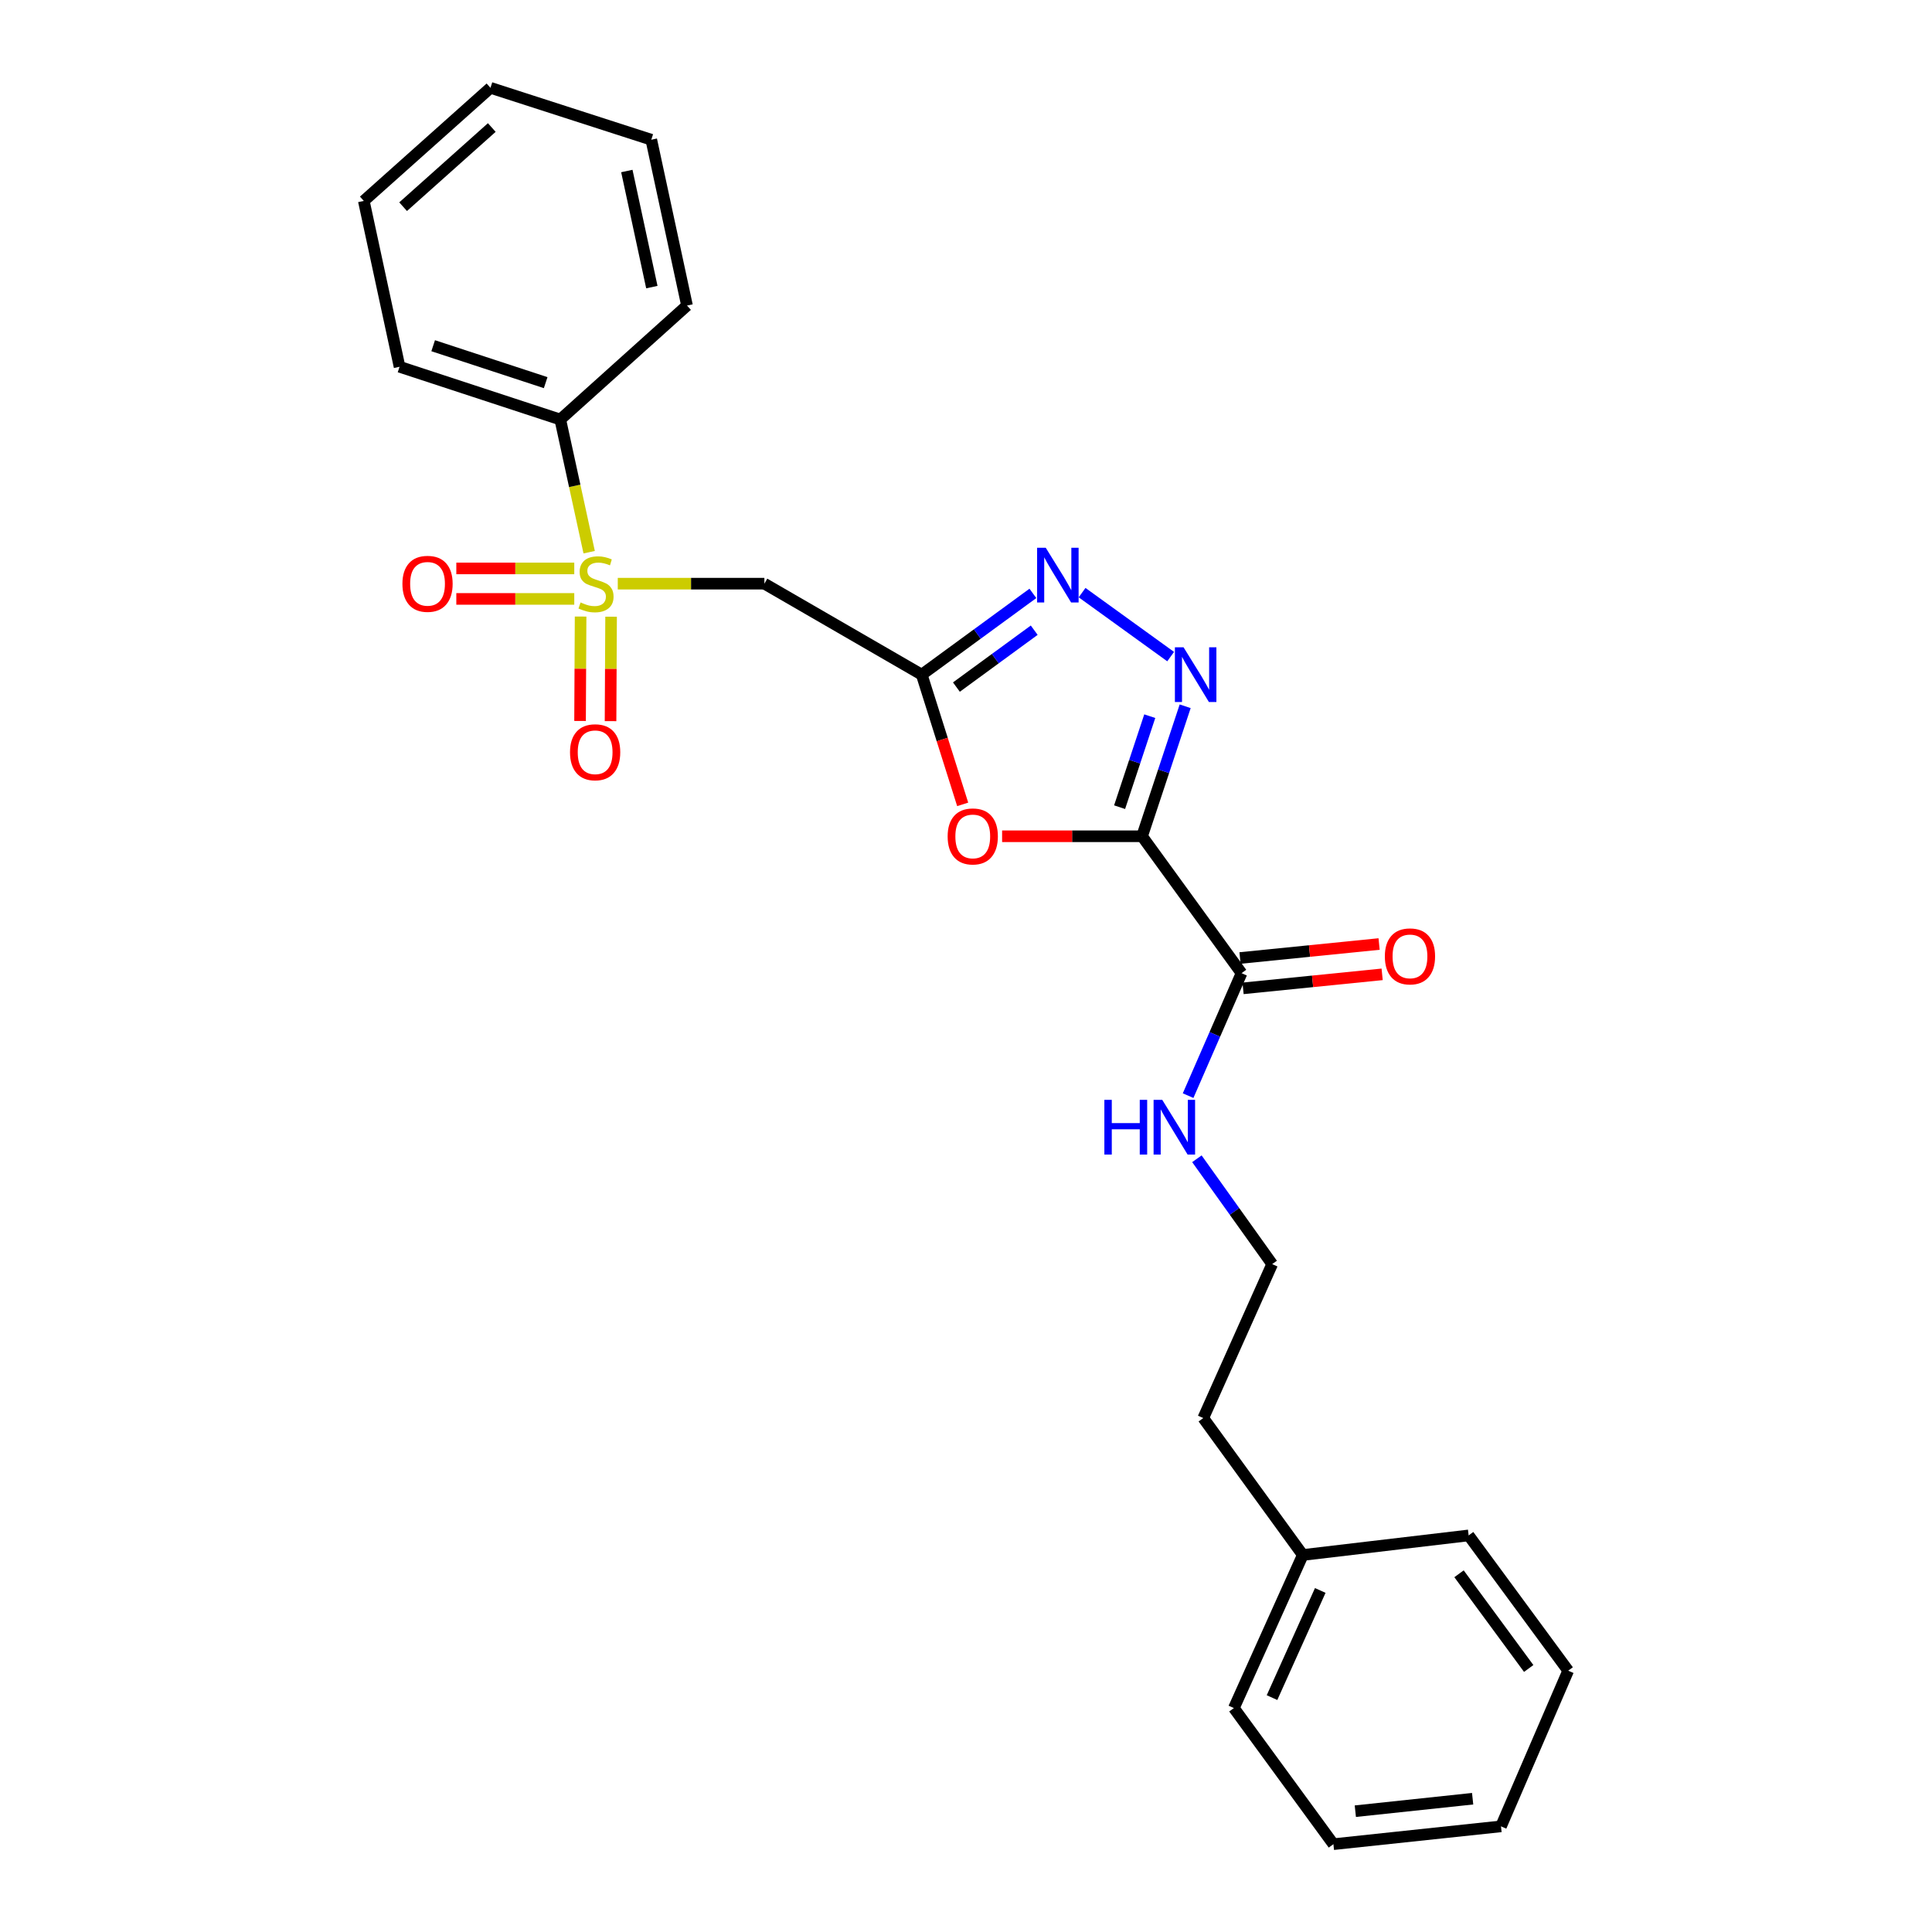 <?xml version='1.0' encoding='iso-8859-1'?>
<svg version='1.1' baseProfile='full'
              xmlns='http://www.w3.org/2000/svg'
                      xmlns:rdkit='http://www.rdkit.org/xml'
                      xmlns:xlink='http://www.w3.org/1999/xlink'
                  xml:space='preserve'
width='1000px' height='1000px' viewBox='0 0 1000 1000'>
<!-- END OF HEADER -->
<rect style='opacity:1.0;fill:#FFFFFF;stroke:none' width='1000' height='1000' x='0' y='0'> </rect>
<path class='bond-1' d='M 591.135,432.852 L 602.288,399.209' style='fill:none;fill-rule:evenodd;stroke:#000000;stroke-width:6px;stroke-linecap:butt;stroke-linejoin:miter;stroke-opacity:1' />
<path class='bond-1' d='M 602.288,399.209 L 613.441,365.567' style='fill:none;fill-rule:evenodd;stroke:#0000FF;stroke-width:6px;stroke-linecap:butt;stroke-linejoin:miter;stroke-opacity:1' />
<path class='bond-1' d='M 579.502,417.793 L 587.309,394.243' style='fill:none;fill-rule:evenodd;stroke:#000000;stroke-width:6px;stroke-linecap:butt;stroke-linejoin:miter;stroke-opacity:1' />
<path class='bond-1' d='M 587.309,394.243 L 595.116,370.694' style='fill:none;fill-rule:evenodd;stroke:#0000FF;stroke-width:6px;stroke-linecap:butt;stroke-linejoin:miter;stroke-opacity:1' />
<path class='bond-3' d='M 591.135,432.852 L 554.912,432.852' style='fill:none;fill-rule:evenodd;stroke:#000000;stroke-width:6px;stroke-linecap:butt;stroke-linejoin:miter;stroke-opacity:1' />
<path class='bond-3' d='M 554.912,432.852 L 518.689,432.852' style='fill:none;fill-rule:evenodd;stroke:#FF0000;stroke-width:6px;stroke-linecap:butt;stroke-linejoin:miter;stroke-opacity:1' />
<path class='bond-6' d='M 591.135,432.852 L 642.616,503.717' style='fill:none;fill-rule:evenodd;stroke:#000000;stroke-width:6px;stroke-linecap:butt;stroke-linejoin:miter;stroke-opacity:1' />
<path class='bond-0' d='M 319.756,302.106 L 357.7,302.106' style='fill:none;fill-rule:evenodd;stroke:#CCCC00;stroke-width:6px;stroke-linecap:butt;stroke-linejoin:miter;stroke-opacity:1' />
<path class='bond-0' d='M 357.7,302.106 L 395.644,302.106' style='fill:none;fill-rule:evenodd;stroke:#000000;stroke-width:6px;stroke-linecap:butt;stroke-linejoin:miter;stroke-opacity:1' />
<path class='bond-7' d='M 300.518,319.125 L 300.377,346.149' style='fill:none;fill-rule:evenodd;stroke:#CCCC00;stroke-width:6px;stroke-linecap:butt;stroke-linejoin:miter;stroke-opacity:1' />
<path class='bond-7' d='M 300.377,346.149 L 300.235,373.173' style='fill:none;fill-rule:evenodd;stroke:#FF0000;stroke-width:6px;stroke-linecap:butt;stroke-linejoin:miter;stroke-opacity:1' />
<path class='bond-7' d='M 316.299,319.207 L 316.157,346.231' style='fill:none;fill-rule:evenodd;stroke:#CCCC00;stroke-width:6px;stroke-linecap:butt;stroke-linejoin:miter;stroke-opacity:1' />
<path class='bond-7' d='M 316.157,346.231 L 316.016,373.256' style='fill:none;fill-rule:evenodd;stroke:#FF0000;stroke-width:6px;stroke-linecap:butt;stroke-linejoin:miter;stroke-opacity:1' />
<path class='bond-8' d='M 297.237,294.216 L 266.713,294.216' style='fill:none;fill-rule:evenodd;stroke:#CCCC00;stroke-width:6px;stroke-linecap:butt;stroke-linejoin:miter;stroke-opacity:1' />
<path class='bond-8' d='M 266.713,294.216 L 236.189,294.216' style='fill:none;fill-rule:evenodd;stroke:#FF0000;stroke-width:6px;stroke-linecap:butt;stroke-linejoin:miter;stroke-opacity:1' />
<path class='bond-8' d='M 297.237,309.997 L 266.713,309.997' style='fill:none;fill-rule:evenodd;stroke:#CCCC00;stroke-width:6px;stroke-linecap:butt;stroke-linejoin:miter;stroke-opacity:1' />
<path class='bond-8' d='M 266.713,309.997 L 236.189,309.997' style='fill:none;fill-rule:evenodd;stroke:#FF0000;stroke-width:6px;stroke-linecap:butt;stroke-linejoin:miter;stroke-opacity:1' />
<path class='bond-9' d='M 304.95,285.812 L 297.474,251.478' style='fill:none;fill-rule:evenodd;stroke:#CCCC00;stroke-width:6px;stroke-linecap:butt;stroke-linejoin:miter;stroke-opacity:1' />
<path class='bond-9' d='M 297.474,251.478 L 289.999,217.143' style='fill:none;fill-rule:evenodd;stroke:#000000;stroke-width:6px;stroke-linecap:butt;stroke-linejoin:miter;stroke-opacity:1' />
<path class='bond-4' d='M 605.926,339.857 L 560.085,306.746' style='fill:none;fill-rule:evenodd;stroke:#0000FF;stroke-width:6px;stroke-linecap:butt;stroke-linejoin:miter;stroke-opacity:1' />
<path class='bond-2' d='M 477.091,349.204 L 487.688,382.771' style='fill:none;fill-rule:evenodd;stroke:#000000;stroke-width:6px;stroke-linecap:butt;stroke-linejoin:miter;stroke-opacity:1' />
<path class='bond-2' d='M 487.688,382.771 L 498.285,416.339' style='fill:none;fill-rule:evenodd;stroke:#FF0000;stroke-width:6px;stroke-linecap:butt;stroke-linejoin:miter;stroke-opacity:1' />
<path class='bond-5' d='M 477.091,349.204 L 395.644,302.106' style='fill:none;fill-rule:evenodd;stroke:#000000;stroke-width:6px;stroke-linecap:butt;stroke-linejoin:miter;stroke-opacity:1' />
<path class='bond-25' d='M 477.091,349.204 L 505.857,328.17' style='fill:none;fill-rule:evenodd;stroke:#000000;stroke-width:6px;stroke-linecap:butt;stroke-linejoin:miter;stroke-opacity:1' />
<path class='bond-25' d='M 505.857,328.17 L 534.623,307.136' style='fill:none;fill-rule:evenodd;stroke:#0000FF;stroke-width:6px;stroke-linecap:butt;stroke-linejoin:miter;stroke-opacity:1' />
<path class='bond-25' d='M 495.036,355.632 L 515.172,340.909' style='fill:none;fill-rule:evenodd;stroke:#000000;stroke-width:6px;stroke-linecap:butt;stroke-linejoin:miter;stroke-opacity:1' />
<path class='bond-25' d='M 515.172,340.909 L 535.308,326.185' style='fill:none;fill-rule:evenodd;stroke:#0000FF;stroke-width:6px;stroke-linecap:butt;stroke-linejoin:miter;stroke-opacity:1' />
<path class='bond-10' d='M 643.407,511.568 L 679.402,507.945' style='fill:none;fill-rule:evenodd;stroke:#000000;stroke-width:6px;stroke-linecap:butt;stroke-linejoin:miter;stroke-opacity:1' />
<path class='bond-10' d='M 679.402,507.945 L 715.397,504.321' style='fill:none;fill-rule:evenodd;stroke:#FF0000;stroke-width:6px;stroke-linecap:butt;stroke-linejoin:miter;stroke-opacity:1' />
<path class='bond-10' d='M 641.826,495.866 L 677.821,492.243' style='fill:none;fill-rule:evenodd;stroke:#000000;stroke-width:6px;stroke-linecap:butt;stroke-linejoin:miter;stroke-opacity:1' />
<path class='bond-10' d='M 677.821,492.243 L 713.817,488.62' style='fill:none;fill-rule:evenodd;stroke:#FF0000;stroke-width:6px;stroke-linecap:butt;stroke-linejoin:miter;stroke-opacity:1' />
<path class='bond-11' d='M 642.616,503.717 L 628.79,535.41' style='fill:none;fill-rule:evenodd;stroke:#000000;stroke-width:6px;stroke-linecap:butt;stroke-linejoin:miter;stroke-opacity:1' />
<path class='bond-11' d='M 628.79,535.41 L 614.963,567.103' style='fill:none;fill-rule:evenodd;stroke:#0000FF;stroke-width:6px;stroke-linecap:butt;stroke-linejoin:miter;stroke-opacity:1' />
<path class='bond-14' d='M 289.999,217.143 L 206.807,189.842' style='fill:none;fill-rule:evenodd;stroke:#000000;stroke-width:6px;stroke-linecap:butt;stroke-linejoin:miter;stroke-opacity:1' />
<path class='bond-14' d='M 282.441,198.054 L 224.206,178.943' style='fill:none;fill-rule:evenodd;stroke:#000000;stroke-width:6px;stroke-linecap:butt;stroke-linejoin:miter;stroke-opacity:1' />
<path class='bond-15' d='M 289.999,217.143 L 355.595,158.157' style='fill:none;fill-rule:evenodd;stroke:#000000;stroke-width:6px;stroke-linecap:butt;stroke-linejoin:miter;stroke-opacity:1' />
<path class='bond-12' d='M 619.511,599.775 L 638.994,627.039' style='fill:none;fill-rule:evenodd;stroke:#0000FF;stroke-width:6px;stroke-linecap:butt;stroke-linejoin:miter;stroke-opacity:1' />
<path class='bond-12' d='M 638.994,627.039 L 658.476,654.303' style='fill:none;fill-rule:evenodd;stroke:#000000;stroke-width:6px;stroke-linecap:butt;stroke-linejoin:miter;stroke-opacity:1' />
<path class='bond-16' d='M 658.476,654.303 L 622.811,733.988' style='fill:none;fill-rule:evenodd;stroke:#000000;stroke-width:6px;stroke-linecap:butt;stroke-linejoin:miter;stroke-opacity:1' />
<path class='bond-13' d='M 674.327,804.854 L 622.811,733.988' style='fill:none;fill-rule:evenodd;stroke:#000000;stroke-width:6px;stroke-linecap:butt;stroke-linejoin:miter;stroke-opacity:1' />
<path class='bond-17' d='M 674.327,804.854 L 638.654,884.092' style='fill:none;fill-rule:evenodd;stroke:#000000;stroke-width:6px;stroke-linecap:butt;stroke-linejoin:miter;stroke-opacity:1' />
<path class='bond-17' d='M 683.366,823.218 L 658.395,878.685' style='fill:none;fill-rule:evenodd;stroke:#000000;stroke-width:6px;stroke-linecap:butt;stroke-linejoin:miter;stroke-opacity:1' />
<path class='bond-18' d='M 674.327,804.854 L 760.167,794.728' style='fill:none;fill-rule:evenodd;stroke:#000000;stroke-width:6px;stroke-linecap:butt;stroke-linejoin:miter;stroke-opacity:1' />
<path class='bond-19' d='M 206.807,189.842 L 188.308,103.993' style='fill:none;fill-rule:evenodd;stroke:#000000;stroke-width:6px;stroke-linecap:butt;stroke-linejoin:miter;stroke-opacity:1' />
<path class='bond-20' d='M 355.595,158.157 L 337.105,72.317' style='fill:none;fill-rule:evenodd;stroke:#000000;stroke-width:6px;stroke-linecap:butt;stroke-linejoin:miter;stroke-opacity:1' />
<path class='bond-20' d='M 337.394,148.604 L 324.451,88.516' style='fill:none;fill-rule:evenodd;stroke:#000000;stroke-width:6px;stroke-linecap:butt;stroke-linejoin:miter;stroke-opacity:1' />
<path class='bond-22' d='M 638.654,884.092 L 690.17,954.545' style='fill:none;fill-rule:evenodd;stroke:#000000;stroke-width:6px;stroke-linecap:butt;stroke-linejoin:miter;stroke-opacity:1' />
<path class='bond-21' d='M 760.167,794.728 L 811.692,864.743' style='fill:none;fill-rule:evenodd;stroke:#000000;stroke-width:6px;stroke-linecap:butt;stroke-linejoin:miter;stroke-opacity:1' />
<path class='bond-21' d='M 755.186,814.584 L 791.253,863.594' style='fill:none;fill-rule:evenodd;stroke:#000000;stroke-width:6px;stroke-linecap:butt;stroke-linejoin:miter;stroke-opacity:1' />
<path class='bond-27' d='M 188.308,103.993 L 253.869,45.455' style='fill:none;fill-rule:evenodd;stroke:#000000;stroke-width:6px;stroke-linecap:butt;stroke-linejoin:miter;stroke-opacity:1' />
<path class='bond-27' d='M 208.652,106.984 L 254.545,66.007' style='fill:none;fill-rule:evenodd;stroke:#000000;stroke-width:6px;stroke-linecap:butt;stroke-linejoin:miter;stroke-opacity:1' />
<path class='bond-23' d='M 337.105,72.317 L 253.869,45.455' style='fill:none;fill-rule:evenodd;stroke:#000000;stroke-width:6px;stroke-linecap:butt;stroke-linejoin:miter;stroke-opacity:1' />
<path class='bond-24' d='M 811.692,864.743 L 776.913,945.322' style='fill:none;fill-rule:evenodd;stroke:#000000;stroke-width:6px;stroke-linecap:butt;stroke-linejoin:miter;stroke-opacity:1' />
<path class='bond-26' d='M 690.17,954.545 L 776.913,945.322' style='fill:none;fill-rule:evenodd;stroke:#000000;stroke-width:6px;stroke-linecap:butt;stroke-linejoin:miter;stroke-opacity:1' />
<path class='bond-26' d='M 701.513,937.469 L 762.233,931.013' style='fill:none;fill-rule:evenodd;stroke:#000000;stroke-width:6px;stroke-linecap:butt;stroke-linejoin:miter;stroke-opacity:1' />
<path  class='atom-1' d='M 300.498 311.826
Q 300.818 311.946, 302.138 312.506
Q 303.458 313.066, 304.898 313.426
Q 306.378 313.746, 307.818 313.746
Q 310.498 313.746, 312.058 312.466
Q 313.618 311.146, 313.618 308.866
Q 313.618 307.306, 312.818 306.346
Q 312.058 305.386, 310.858 304.866
Q 309.658 304.346, 307.658 303.746
Q 305.138 302.986, 303.618 302.266
Q 302.138 301.546, 301.058 300.026
Q 300.018 298.506, 300.018 295.946
Q 300.018 292.386, 302.418 290.186
Q 304.858 287.986, 309.658 287.986
Q 312.938 287.986, 316.658 289.546
L 315.738 292.626
Q 312.338 291.226, 309.778 291.226
Q 307.018 291.226, 305.498 292.386
Q 303.978 293.506, 304.018 295.466
Q 304.018 296.986, 304.778 297.906
Q 305.578 298.826, 306.698 299.346
Q 307.858 299.866, 309.778 300.466
Q 312.338 301.266, 313.858 302.066
Q 315.378 302.866, 316.458 304.506
Q 317.578 306.106, 317.578 308.866
Q 317.578 312.786, 314.938 314.906
Q 312.338 316.986, 307.978 316.986
Q 305.458 316.986, 303.538 316.426
Q 301.658 315.906, 299.418 314.986
L 300.498 311.826
' fill='#CCCC00'/>
<path  class='atom-2' d='M 612.606 335.044
L 621.886 350.044
Q 622.806 351.524, 624.286 354.204
Q 625.766 356.884, 625.846 357.044
L 625.846 335.044
L 629.606 335.044
L 629.606 363.364
L 625.726 363.364
L 615.766 346.964
Q 614.606 345.044, 613.366 342.844
Q 612.166 340.644, 611.806 339.964
L 611.806 363.364
L 608.126 363.364
L 608.126 335.044
L 612.606 335.044
' fill='#0000FF'/>
<path  class='atom-4' d='M 490.498 432.932
Q 490.498 426.132, 493.858 422.332
Q 497.218 418.532, 503.498 418.532
Q 509.778 418.532, 513.138 422.332
Q 516.498 426.132, 516.498 432.932
Q 516.498 439.812, 513.098 443.732
Q 509.698 447.612, 503.498 447.612
Q 497.258 447.612, 493.858 443.732
Q 490.498 439.852, 490.498 432.932
M 503.498 444.412
Q 507.818 444.412, 510.138 441.532
Q 512.498 438.612, 512.498 432.932
Q 512.498 427.372, 510.138 424.572
Q 507.818 421.732, 503.498 421.732
Q 499.178 421.732, 496.818 424.532
Q 494.498 427.332, 494.498 432.932
Q 494.498 438.652, 496.818 441.532
Q 499.178 444.412, 503.498 444.412
' fill='#FF0000'/>
<path  class='atom-5' d='M 541.285 283.528
L 550.565 298.528
Q 551.485 300.008, 552.965 302.688
Q 554.445 305.368, 554.525 305.528
L 554.525 283.528
L 558.285 283.528
L 558.285 311.848
L 554.405 311.848
L 544.445 295.448
Q 543.285 293.528, 542.045 291.328
Q 540.845 289.128, 540.485 288.448
L 540.485 311.848
L 536.805 311.848
L 536.805 283.528
L 541.285 283.528
' fill='#0000FF'/>
<path  class='atom-8' d='M 295.042 389.368
Q 295.042 382.568, 298.402 378.768
Q 301.762 374.968, 308.042 374.968
Q 314.322 374.968, 317.682 378.768
Q 321.042 382.568, 321.042 389.368
Q 321.042 396.248, 317.642 400.168
Q 314.242 404.048, 308.042 404.048
Q 301.802 404.048, 298.402 400.168
Q 295.042 396.288, 295.042 389.368
M 308.042 400.848
Q 312.362 400.848, 314.682 397.968
Q 317.042 395.048, 317.042 389.368
Q 317.042 383.808, 314.682 381.008
Q 312.362 378.168, 308.042 378.168
Q 303.722 378.168, 301.362 380.968
Q 299.042 383.768, 299.042 389.368
Q 299.042 395.088, 301.362 397.968
Q 303.722 400.848, 308.042 400.848
' fill='#FF0000'/>
<path  class='atom-9' d='M 208.29 302.186
Q 208.29 295.386, 211.65 291.586
Q 215.01 287.786, 221.29 287.786
Q 227.57 287.786, 230.93 291.586
Q 234.29 295.386, 234.29 302.186
Q 234.29 309.066, 230.89 312.986
Q 227.49 316.866, 221.29 316.866
Q 215.05 316.866, 211.65 312.986
Q 208.29 309.106, 208.29 302.186
M 221.29 313.666
Q 225.61 313.666, 227.93 310.786
Q 230.29 307.866, 230.29 302.186
Q 230.29 296.626, 227.93 293.826
Q 225.61 290.986, 221.29 290.986
Q 216.97 290.986, 214.61 293.786
Q 212.29 296.586, 212.29 302.186
Q 212.29 307.906, 214.61 310.786
Q 216.97 313.666, 221.29 313.666
' fill='#FF0000'/>
<path  class='atom-11' d='M 716.798 495.021
Q 716.798 488.221, 720.158 484.421
Q 723.518 480.621, 729.798 480.621
Q 736.078 480.621, 739.438 484.421
Q 742.798 488.221, 742.798 495.021
Q 742.798 501.901, 739.398 505.821
Q 735.998 509.701, 729.798 509.701
Q 723.558 509.701, 720.158 505.821
Q 716.798 501.941, 716.798 495.021
M 729.798 506.501
Q 734.118 506.501, 736.438 503.621
Q 738.798 500.701, 738.798 495.021
Q 738.798 489.461, 736.438 486.661
Q 734.118 483.821, 729.798 483.821
Q 725.478 483.821, 723.118 486.621
Q 720.798 489.421, 720.798 495.021
Q 720.798 500.741, 723.118 503.621
Q 725.478 506.501, 729.798 506.501
' fill='#FF0000'/>
<path  class='atom-12' d='M 571.617 569.278
L 575.457 569.278
L 575.457 581.318
L 589.937 581.318
L 589.937 569.278
L 593.777 569.278
L 593.777 597.598
L 589.937 597.598
L 589.937 584.518
L 575.457 584.518
L 575.457 597.598
L 571.617 597.598
L 571.617 569.278
' fill='#0000FF'/>
<path  class='atom-12' d='M 601.577 569.278
L 610.857 584.278
Q 611.777 585.758, 613.257 588.438
Q 614.737 591.118, 614.817 591.278
L 614.817 569.278
L 618.577 569.278
L 618.577 597.598
L 614.697 597.598
L 604.737 581.198
Q 603.577 579.278, 602.337 577.078
Q 601.137 574.878, 600.777 574.198
L 600.777 597.598
L 597.097 597.598
L 597.097 569.278
L 601.577 569.278
' fill='#0000FF'/>
</svg>
